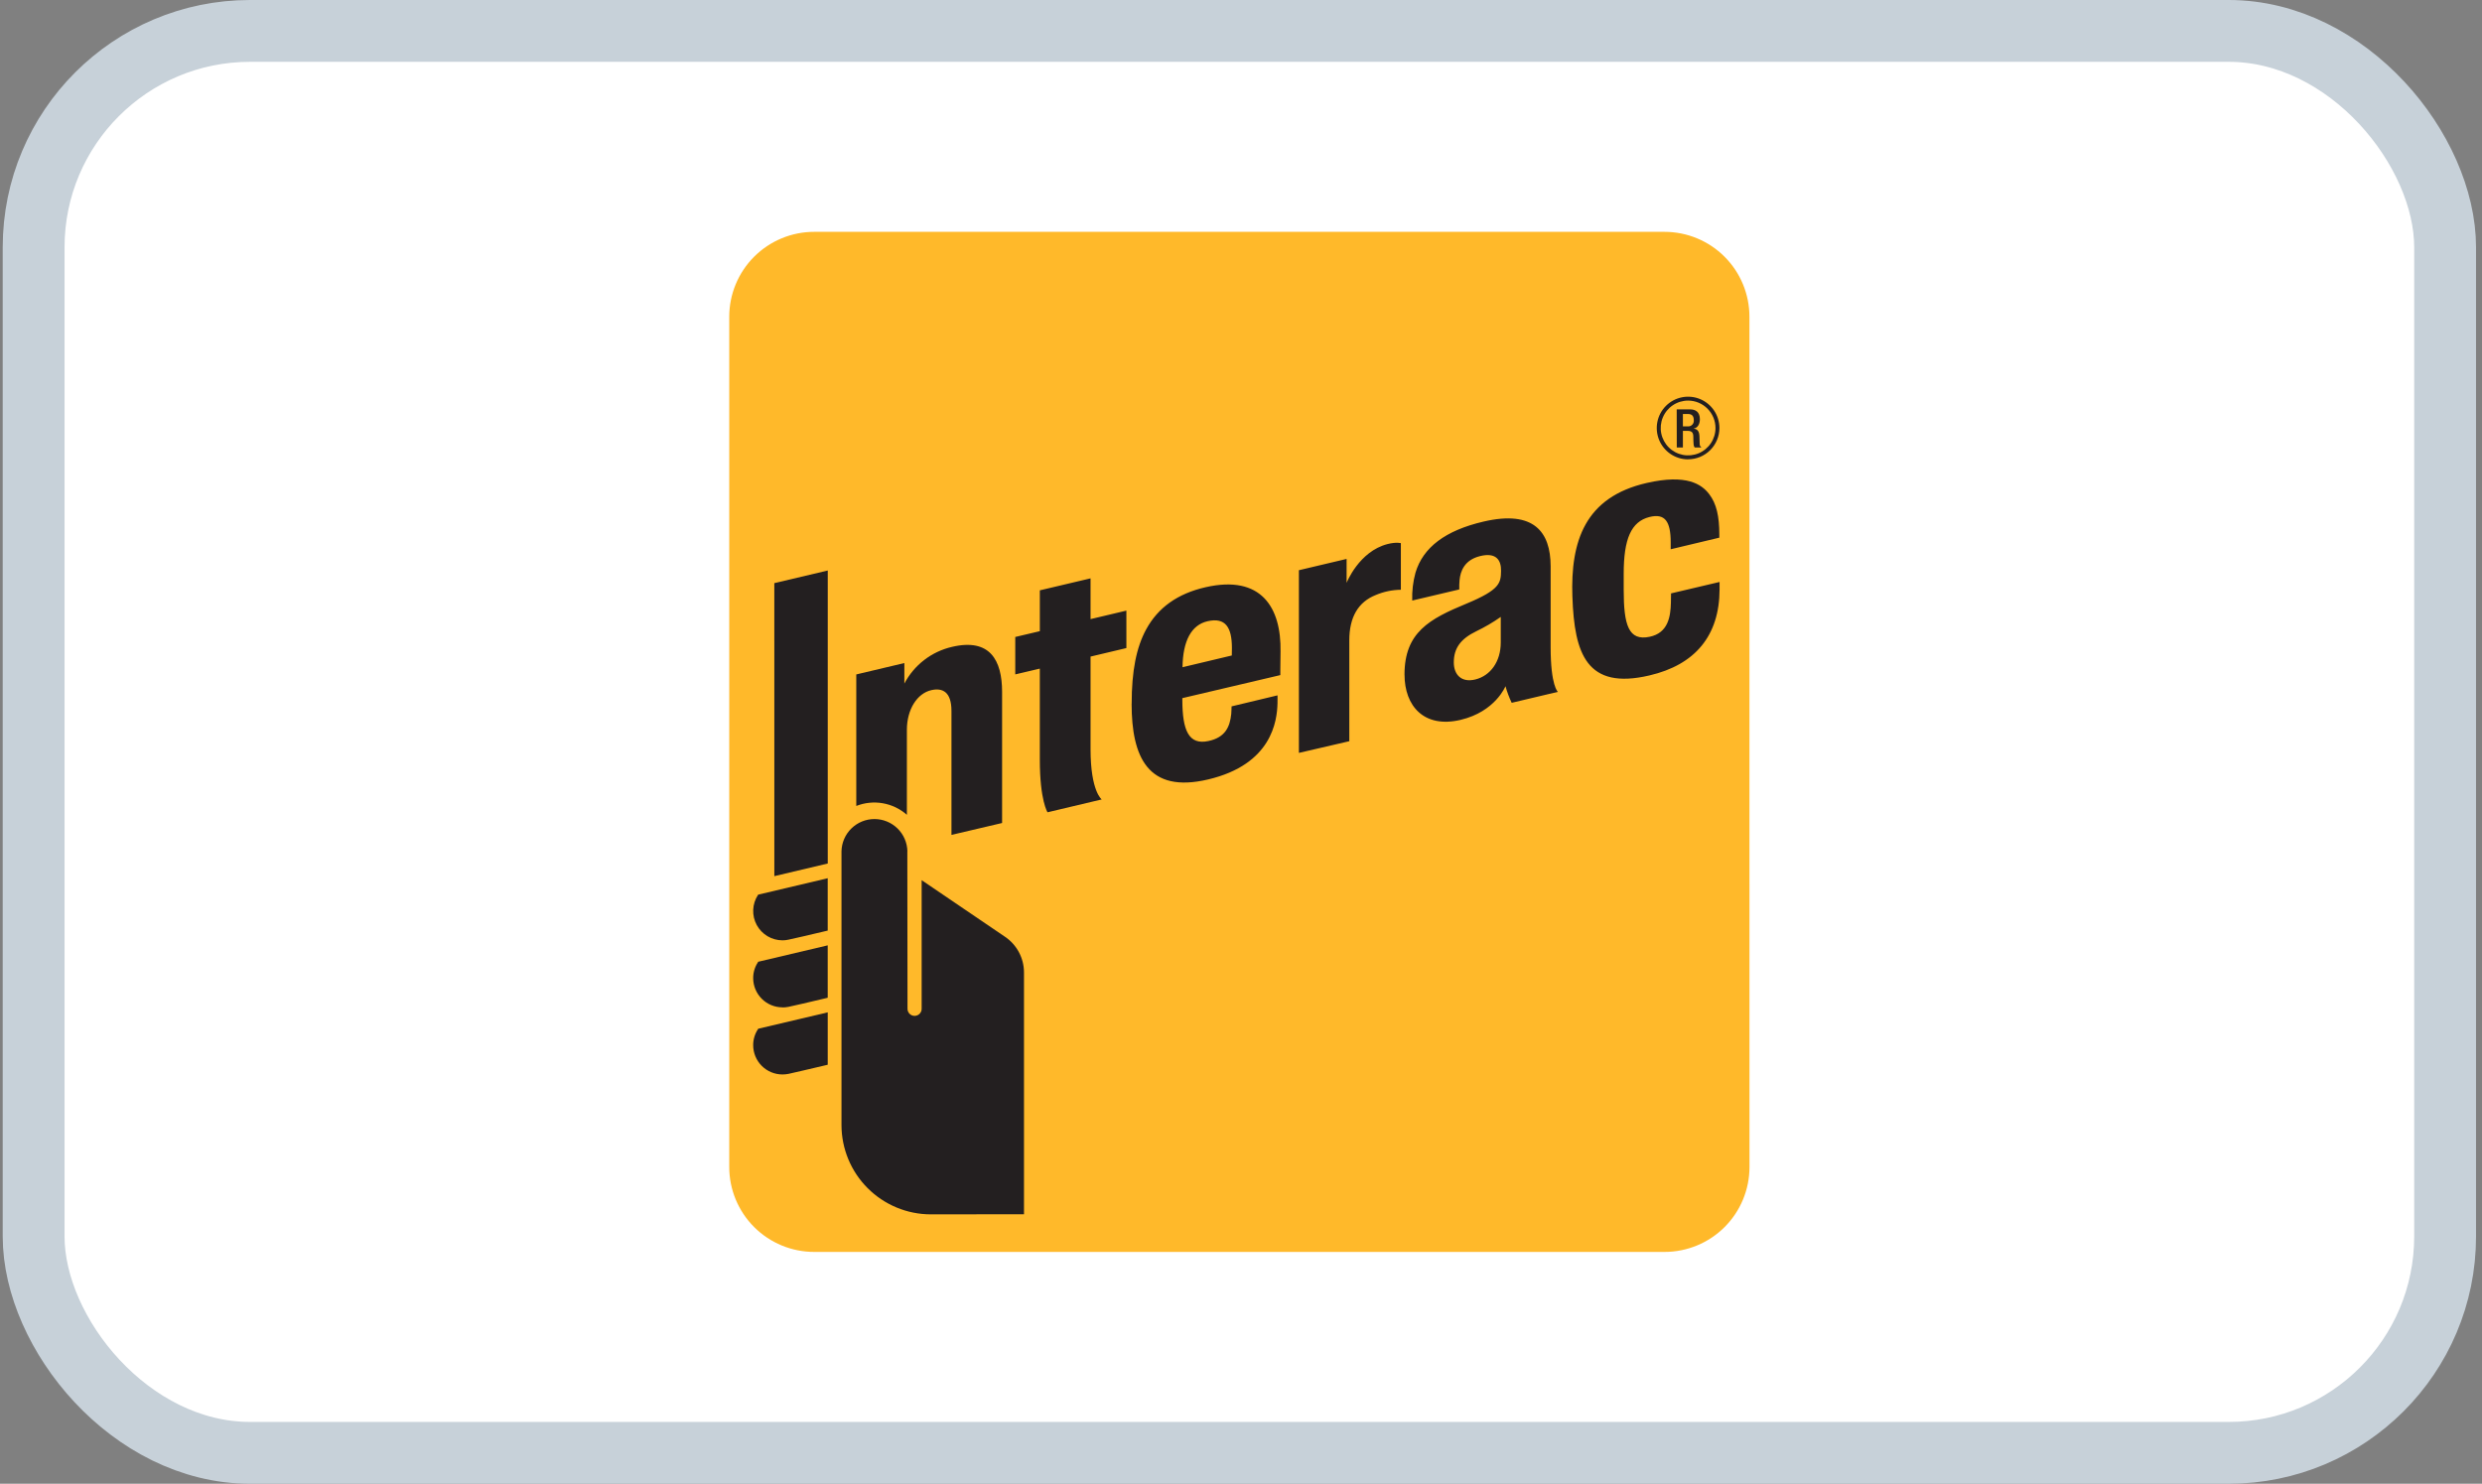 <svg width="286" height="171" viewBox="0 0 286 171" fill="none" xmlns="http://www.w3.org/2000/svg">
<rect x="0" y="0" width="286" height="171" fill="#808080" stroke="none"/>
<rect x="3.875" y="3.562" width="277.875" height="163.875" rx="24.938" fill="white"/>
<rect x="3.875" y="3.562" width="277.875" height="163.875" rx="24.938" stroke="#C7D1D9" stroke-width="7.125"/>
<path fill-rule="evenodd" clip-rule="evenodd" d="M201.594 134.492C201.594 137.089 200.562 139.578 198.727 141.414C196.891 143.25 194.402 144.281 191.806 144.281H93.83C92.543 144.283 91.269 144.031 90.081 143.539C88.892 143.048 87.812 142.327 86.902 141.418C85.992 140.509 85.27 139.429 84.777 138.241C84.284 137.053 84.031 135.779 84.031 134.492V36.508C84.031 35.221 84.284 33.947 84.777 32.759C85.27 31.571 85.992 30.491 86.902 29.582C87.812 28.673 88.892 27.952 90.081 27.461C91.269 26.969 92.543 26.717 93.83 26.719H191.799C194.395 26.719 196.885 27.75 198.72 29.586C200.556 31.422 201.587 33.911 201.587 36.508L201.594 134.492Z" fill="#FFB92A"/>
<path d="M149.672 86.769V65.716L155.169 64.415V67.171C155.169 67.171 156.59 63.543 159.891 62.7C160.908 62.444 161.42 62.597 161.42 62.597V67.968C160.43 67.981 159.453 68.185 158.541 68.569C156.504 69.372 155.48 71.129 155.48 73.799V85.423L149.672 86.769ZM120.708 93.615C120.708 93.615 119.818 92.28 119.818 87.537V77.056L116.988 77.723V73.41L119.82 72.742V68.035L125.664 66.655V71.352L129.792 70.373V74.689L125.664 75.67V86.349C125.664 91.201 126.952 92.133 126.952 92.133L120.708 93.615ZM130.402 81.092C130.402 77.347 130.936 74.618 132.079 72.522C133.438 70.035 135.674 68.415 138.926 67.674C145.335 66.217 147.646 70.012 147.555 75.098C147.526 76.916 147.532 77.803 147.532 77.803L136.241 80.458V80.64C136.241 84.2 136.988 85.884 139.24 85.403C141.184 84.994 141.724 83.775 141.878 82.271C141.904 82.024 141.913 81.408 141.913 81.408L147.205 80.139C147.205 80.139 147.219 80.573 147.205 81.056C147.156 83.078 146.569 88.093 139.217 89.828C132.255 91.481 130.395 87.228 130.395 81.092H130.402ZM139.153 71.594C137.282 72.019 136.301 73.855 136.261 76.896L141.942 75.543C141.953 75.405 141.953 75.098 141.953 74.627C141.942 72.333 141.233 71.123 139.155 71.594H139.153ZM181.186 68.78C180.964 62.368 182.628 57.278 189.779 55.654C194.344 54.617 196.072 55.801 196.949 56.947C197.792 58.041 198.116 59.516 198.116 61.583V61.965L192.515 63.3V62.52C192.515 60.072 191.848 59.138 190.068 59.583C187.953 60.114 187.099 62.121 187.099 66.117V67.979C187.099 72.039 187.655 73.899 190.091 73.387C192.208 72.942 192.497 71.091 192.538 69.463C192.538 69.207 192.553 68.388 192.553 68.388L198.145 67.071V67.941C198.13 73.263 195.325 76.618 190.066 77.841C182.83 79.541 181.411 75.352 181.188 68.78H181.186ZM161.84 77.755C161.84 72.878 164.701 71.336 169.001 69.559C172.864 67.959 172.947 67.165 172.965 65.776C172.985 64.609 172.444 63.605 170.518 64.097C168.749 64.542 168.28 65.828 168.186 66.851C168.154 67.21 168.142 67.572 168.151 67.932L162.73 69.212C162.693 68.131 162.819 67.051 163.104 66.008C163.971 63.091 166.545 61.129 170.98 60.103C176.746 58.769 178.67 61.305 178.679 65.243V74.567C178.679 79.076 179.516 79.735 179.516 79.735L174.192 80.996C173.898 80.38 173.659 79.74 173.476 79.083C173.476 79.083 172.313 82.017 168.295 82.965C164.069 83.957 161.844 81.345 161.844 77.757L161.84 77.755ZM172.933 71.098C172.036 71.727 171.088 72.282 170.099 72.756C168.32 73.625 167.521 74.693 167.521 76.34C167.521 77.766 168.411 78.704 170.013 78.304C171.737 77.873 172.933 76.264 172.933 74.033V71.098ZM90.161 108.372C89.554 108.37 88.958 108.205 88.436 107.894C87.915 107.582 87.487 107.136 87.197 106.602C86.908 106.068 86.768 105.465 86.792 104.858C86.816 104.251 87.003 103.662 87.334 103.152L87.37 103.106L87.434 103.09L95.376 101.215V107.25L95.251 107.279C93.449 107.713 91.296 108.205 90.851 108.296C90.623 108.347 90.39 108.372 90.157 108.372H90.161ZM90.161 116.094C89.269 116.094 88.413 115.74 87.781 115.11C87.149 114.48 86.792 113.625 86.789 112.732C86.786 112.081 86.975 111.443 87.334 110.899L87.37 110.839L87.434 110.825L95.376 108.95V114.986L95.251 115.019C93.449 115.451 91.296 115.951 90.851 116.038C90.622 116.083 90.39 116.105 90.157 116.105L90.161 116.094ZM90.161 123.829C89.267 123.829 88.409 123.473 87.777 122.84C87.144 122.207 86.789 121.349 86.789 120.454C86.786 119.803 86.975 119.165 87.334 118.621L87.37 118.559L95.378 116.672V122.708L95.253 122.739C93.351 123.197 91.236 123.676 90.853 123.762C90.624 123.806 90.392 123.828 90.159 123.829" fill="#231F20"/>
<path d="M89.227 100.974L89.225 67.205L95.381 65.75V99.517L89.227 100.974V100.974Z" fill="#231F20"/>
<path d="M104.56 98.102C104.536 97.111 104.126 96.168 103.416 95.475C102.706 94.782 101.754 94.394 100.762 94.394C99.77 94.394 98.818 94.782 98.108 95.475C97.399 96.168 96.988 97.111 96.964 98.102V129.667C96.969 132.393 98.053 135.006 99.98 136.933C101.907 138.861 104.52 139.947 107.245 139.952C110.119 139.952 117.994 139.939 117.994 139.939V112.087C117.995 111.268 117.794 110.462 117.409 109.739C117.024 109.017 116.466 108.401 115.785 107.947L106.202 101.437V116.218C106.208 116.329 106.191 116.44 106.153 116.544C106.114 116.647 106.055 116.743 105.979 116.823C105.903 116.903 105.811 116.967 105.709 117.011C105.607 117.055 105.498 117.077 105.387 117.077C105.276 117.077 105.166 117.055 105.065 117.011C104.963 116.967 104.871 116.903 104.795 116.823C104.718 116.743 104.659 116.647 104.621 116.544C104.583 116.44 104.566 116.329 104.572 116.218C104.572 116.06 104.551 100.053 104.551 98.102H104.56ZM109.69 74.553C108.526 74.822 107.434 75.339 106.488 76.068C105.542 76.798 104.765 77.723 104.209 78.78V76.415L98.668 77.728V92.885C99.64 92.501 100.699 92.394 101.728 92.574C102.757 92.754 103.716 93.215 104.5 93.906V84.117C104.5 81.775 105.67 79.901 107.334 79.534C108.591 79.258 109.637 79.708 109.637 81.939V96.22L115.471 94.85V79.746C115.471 76.082 114.065 73.516 109.688 74.553H109.69ZM194.52 52.94C193.806 52.94 193.107 52.729 192.513 52.332C191.92 51.936 191.456 51.372 191.183 50.713C190.909 50.053 190.837 49.327 190.976 48.627C191.115 47.926 191.458 47.282 191.963 46.777C192.468 46.272 193.111 45.928 193.811 45.788C194.511 45.648 195.237 45.719 195.897 45.992C196.557 46.265 197.121 46.727 197.518 47.321C197.915 47.914 198.127 48.612 198.128 49.327C198.126 50.283 197.745 51.2 197.069 51.876C196.392 52.552 195.476 52.932 194.52 52.933V52.94ZM194.52 46.167C193.895 46.167 193.285 46.353 192.766 46.699C192.247 47.046 191.843 47.539 191.604 48.116C191.365 48.693 191.302 49.327 191.424 49.94C191.545 50.552 191.846 51.114 192.287 51.556C192.728 51.998 193.29 52.298 193.902 52.42C194.515 52.542 195.149 52.48 195.726 52.242C196.303 52.003 196.796 51.599 197.143 51.08C197.49 50.561 197.676 49.951 197.676 49.327C197.675 48.49 197.342 47.687 196.75 47.095C196.159 46.503 195.357 46.169 194.52 46.167" fill="#231F20"/>
<path d="M193.206 47.18H194.763C195.384 47.18 195.876 47.489 195.876 48.31C195.876 48.882 195.622 49.322 195.141 49.398C195.586 49.442 195.809 49.683 195.829 50.303C195.829 50.581 195.842 50.928 195.855 51.193C195.855 51.269 195.874 51.343 195.911 51.41C195.948 51.476 196 51.531 196.065 51.572H195.273C195.193 51.457 195.151 51.321 195.152 51.182C195.126 50.917 195.13 50.67 195.121 50.35C195.121 49.87 194.963 49.658 194.478 49.658H193.92V51.572H193.215L193.206 47.18ZM194.472 49.142C194.567 49.151 194.664 49.138 194.754 49.105C194.844 49.072 194.926 49.019 194.993 48.951C195.061 48.882 195.112 48.8 195.143 48.709C195.175 48.618 195.185 48.521 195.175 48.426C195.175 47.956 194.974 47.712 194.507 47.712H193.92V49.142H194.472Z" fill="#231F20"/>
</svg>
